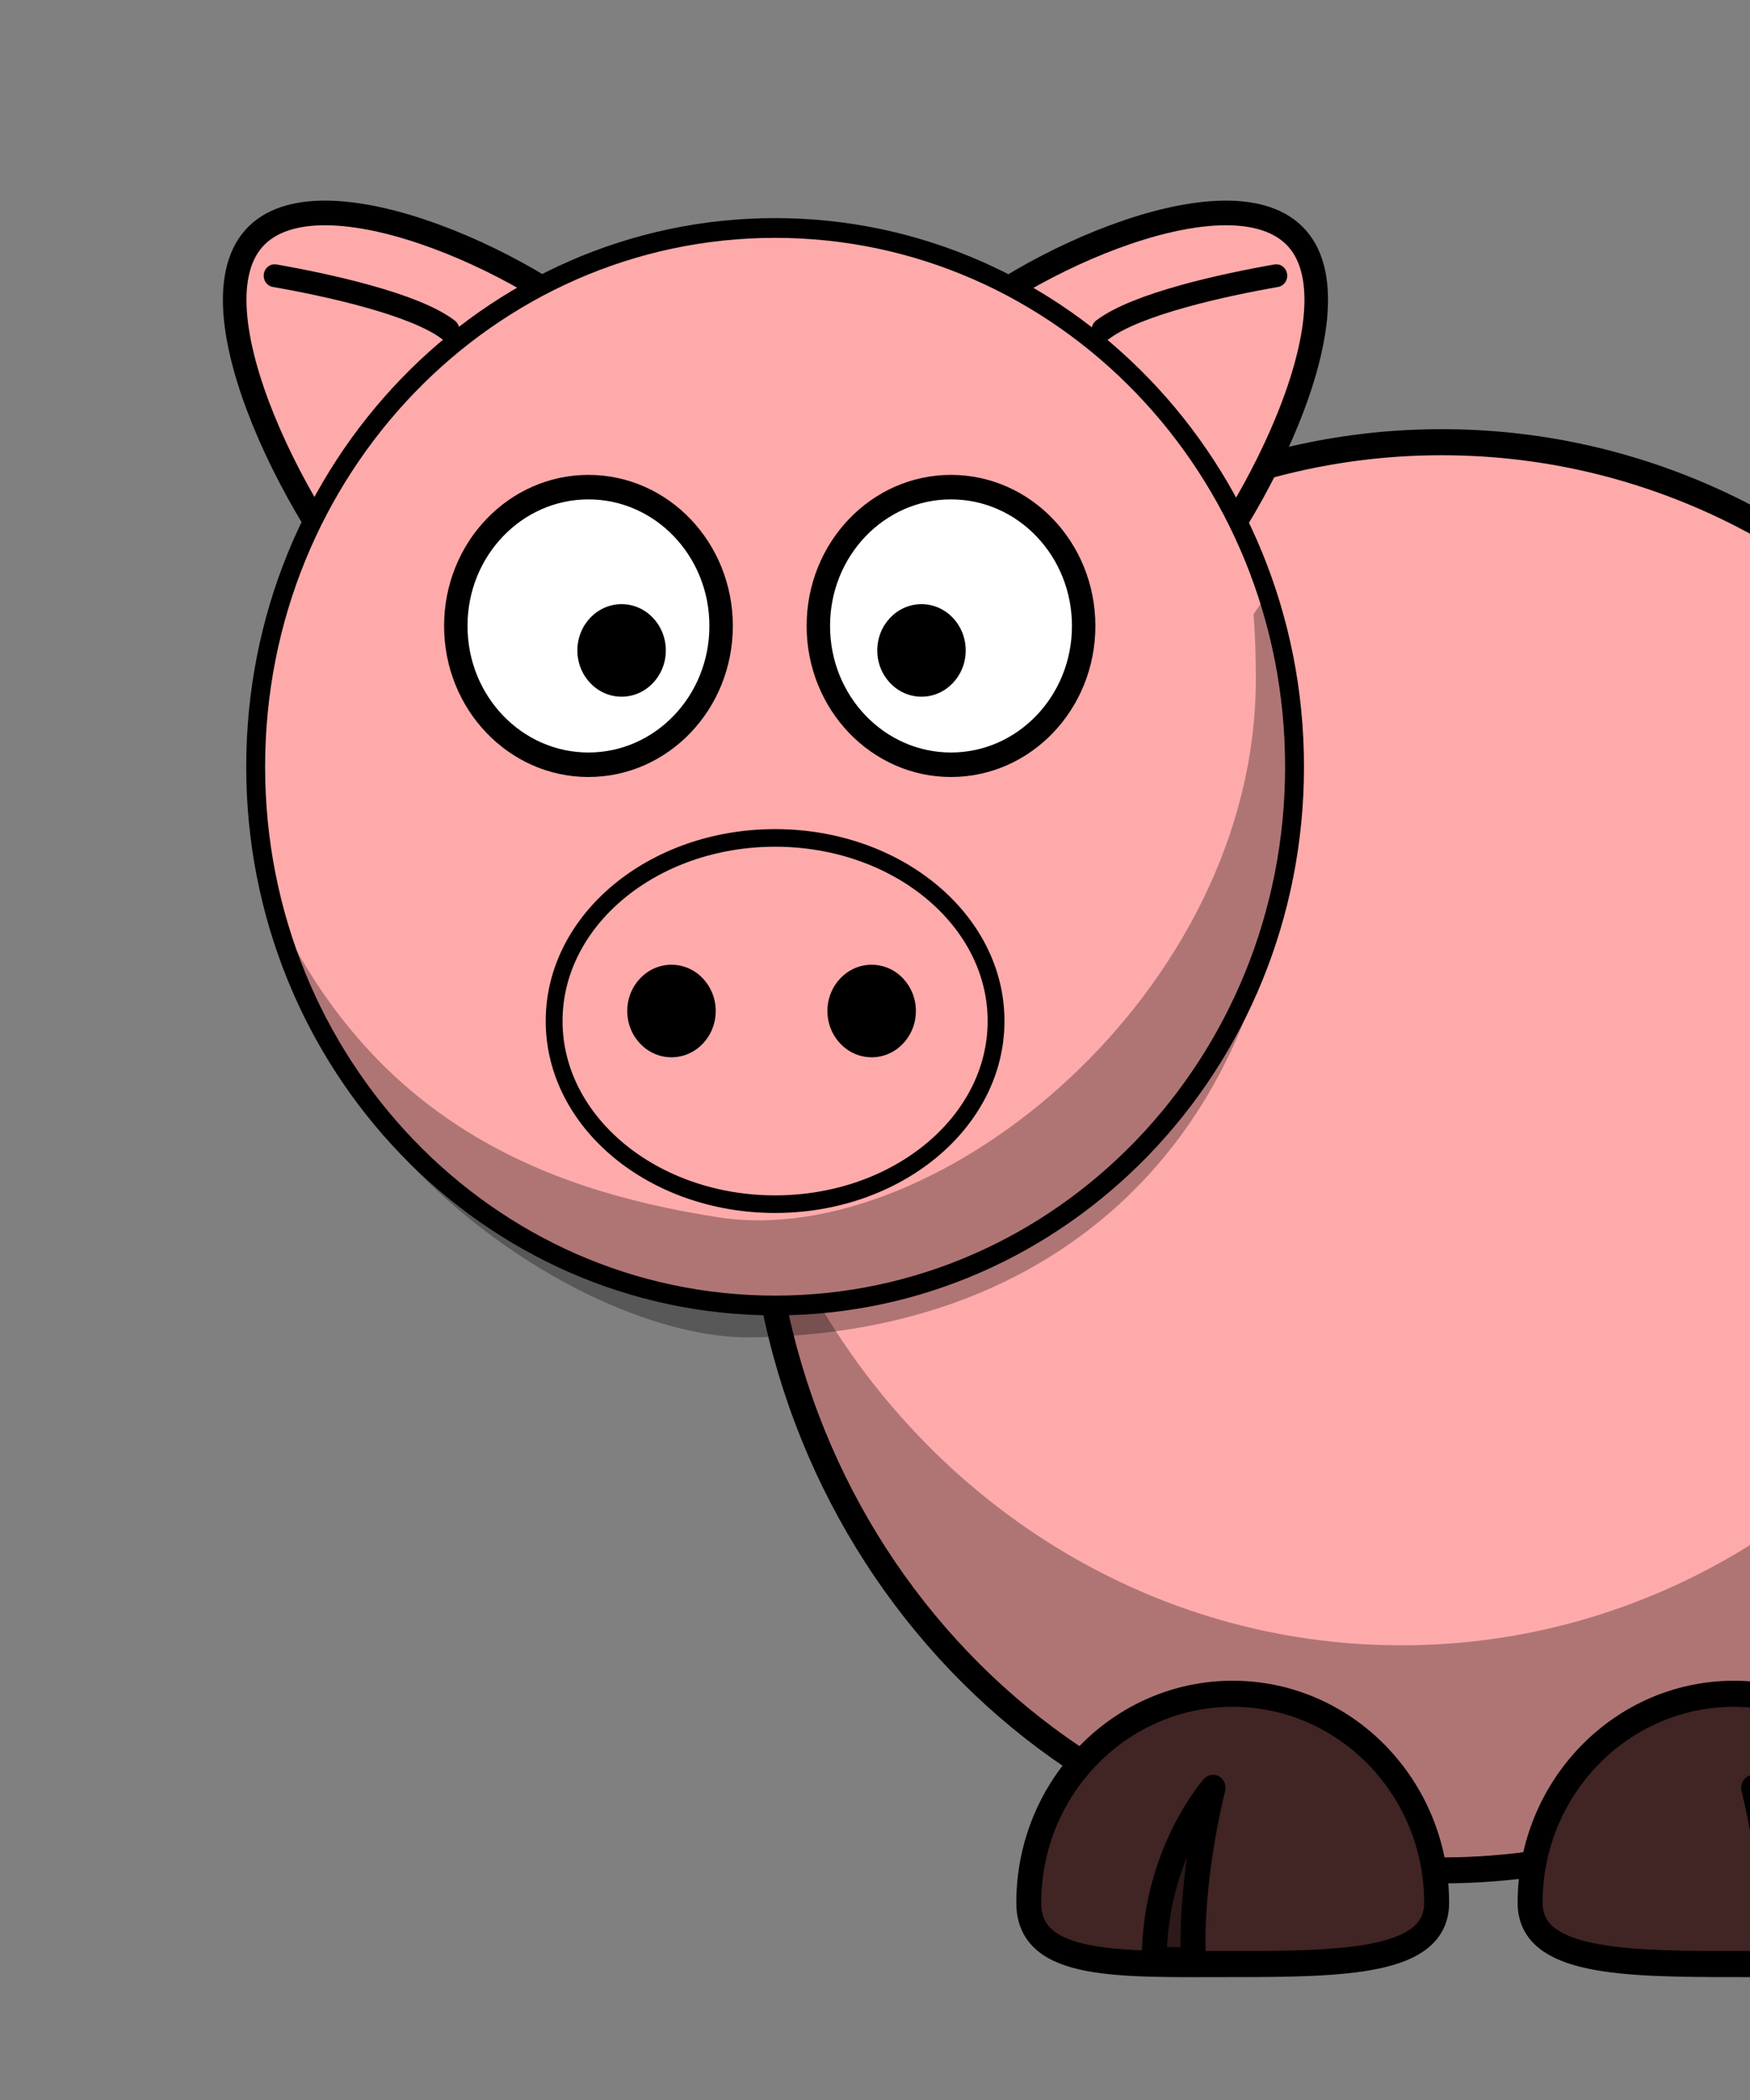 <?xml version="1.0" encoding="UTF-8" standalone="no"?>
<svg width="250" xmlns="http://www.w3.org/2000/svg" height="300">
 <rect width="100%" height="100%" fill="#808080" stroke="none"/>
 <g id="g4340" transform="matrix(.89 0 0 .931 500.35 38.324)">
  <path id="path2980" d="m-230.78 16.334c-2.748-0.061-5.527 0.538-8.063 1.876-1.176 0.622-1.61 2.053-0.97 3.195 0.64 1.143 2.113 1.565 3.289 0.942 5.668-2.99 13.162-0.809 16.107 5.342 2.625 5.482 0.71 12.698-4.524 16.928-0.043-1.81-0.261-3.606-0.814-5.333-2.772-8.667-11.439-12.997-18.331-10.289-7.15 2.809-9.03 11.917-3.899 18.058 0.281 0.336 0.581 0.657 0.89 0.965-2.48-1.044-5.175-1.26-7.656-0.359-3.115 1.133-5.155 3.801-5.631 6.74-0.469 2.895 0.537 6.069 2.99 8.524-2.384-0.996-5.029-1.137-7.419-0.12-5.498 2.339-6.742 9.633-2.394 14.252 2.253 2.394 5.465 3.724 8.953 3.945-0.533 0.501-1.101 0.971-1.76 1.342-3.685 2.077-8.179 1.131-10.069-1.361-0.51-0.688-1.361-1.057-2.228-0.965-0.867 0.091-1.617 0.629-1.963 1.407-0.346 0.778-0.234 1.677 0.292 2.353 3.577 4.716 10.733 5.824 16.4 2.63 2.695-1.519 4.661-3.777 5.886-6.326 1.493-0.497 2.97-1.145 4.363-2.06 4.566-2.997 7.47-7.649 8.432-12.542 1.477-0.597 2.931-1.313 4.315-2.271 4.484-3.103 7.496-7.623 8.858-12.468 0.621-0.302 1.236-0.623 1.836-0.993 8.43-5.197 11.866-15.687 7.864-24.044-2.815-5.879-8.708-9.236-14.754-9.369zm-8.309 16.633c3.394 0.331 7.155 2.862 8.706 7.714 0.66 2.063 0.748 4.345 0.407 6.629-5.497 1.731-11.34 0.267-14.252-3.218-3.379-4.044-2.141-9.119 1.959-10.73 0.954-0.375 2.049-0.506 3.18-0.395zm-3.672 18.077c3.317 1.59 7.232 2.098 11.148 1.49-1.299 2.655-3.231 5.075-5.782 6.841-0.401 0.278-0.819 0.482-1.23 0.717-0.102-0.954-0.285-1.89-0.549-2.814-0.716-2.507-2.006-4.584-3.587-6.234zm-9.161 0.781c2.812-0.236 6.691 1.833 8.082 6.703 0.306 1.073 0.409 2.226 0.397 3.393-4.246 0.854-8.283-0.118-10.429-2.207-1.527-1.487-1.96-3.167-1.732-4.579s1.062-2.528 2.555-3.071c0.348-0.126 0.724-0.205 1.126-0.239zm-1.77 13.636c2.744 1.313 5.972 1.821 9.322 1.444-1.069 2.834-3 5.451-5.678 7.209-0.081 0.053-0.165 0.087-0.246 0.138 0.02-1.431-0.154-2.865-0.606-4.239-0.593-1.806-1.592-3.314-2.792-4.551zm-7.258 1.361c2.076 0.143 4.443 1.614 5.432 4.625 0.475 1.446 0.487 3.08 0.104 4.671-3.384 0.467-6.542-0.467-8.214-2.244-2.455-2.609-1.651-5.729 0.767-6.758 0.567-0.241 1.22-0.342 1.912-0.294z" stroke="#000" stroke-width="1.791" fill="#faa"/>
  <g stroke-linejoin="round">
   <g stroke-width="4">
    <g stroke-linecap="round">
     <path id="path2383" fill="#faa" stroke="#000" d="m-221.24 136.26c0.018 60.508-49.028 109.57-109.54 109.57-60.508 0-109.56-49.061-109.54-109.57-0.018-60.508 49.028-109.57 109.54-109.57 60.508 0 109.56 49.061 109.54 109.57z"/>
     <path id="path3221" fill-opacity=".314" d="m-227.86 96.677c0.077 1.682 0.125 3.393 0.125 5.094 0 60.464-49.067 109.53-109.53 109.53-47.262 0-87.591-29.999-102.94-71.969 2.654 58.112 50.674 104.47 109.44 104.47 60.464 0 109.53-49.067 109.53-109.53 0-13.202-2.338-25.87-6.625-37.594z"/>
     <path id="path3172" fill="#412424" stroke="#000" d="m-316.59 250.83c0 9.091 14.665 9.381 32.735 9.381s32.735 0.693 32.735-9.381c0-17.716-14.665-32.094-32.735-32.094s-32.735 14.378-32.735 32.094z"/>
    </g>
    <g stroke="#000">
     <path id="path3174" fill-rule="evenodd" fill-opacity=".314" d="m-271.27 259.61c0-16.368-9.443-26.44-9.443-26.44s3.777 13.85 3.148 26.44h6.295z"/>
     <path id="path3329" stroke-linecap="round" fill="#412424" d="m-331.59 250.83c0 9.091-14.665 9.381-32.735 9.381s-32.735 0.693-32.735-9.381c0-17.716 14.665-32.094 32.735-32.094s32.735 14.378 32.735 32.094z"/>
     <path id="path3331" fill-rule="evenodd" fill-opacity=".314" d="m-376.92 259.61c0-16.368 9.443-26.44 9.443-26.44s-3.777 13.85-3.148 26.44h-6.295z"/>
    </g>
   </g>
   <g stroke-linecap="round">
    <g stroke="#000">
     <g id="g4318" transform="matrix(-1 0 0 1 -875.44 0)">
      <path id="path4320" stroke-width="3.782" fill="#faa" d="m-411.77 11.248c-7.038 6.405 0.529 16.456 10.129 28.588 9.6 12.132 16.855 22.467 24.654 15.368 13.715-12.482 33.097-47.06 23.497-59.191-9.6-12.132-44.565 2.753-58.28 15.235z"/>
      <path id="path4322" stroke-width="3.5" fill="none" d="m-385.22 9.44c5.451-3.988 19.603-6.917 27.894-8.299"/>
     </g>
     <g id="g4314">
      <path id="path4310" stroke-width="3.782" fill="#faa" d="m-411.77 11.248c-7.038 6.405 0.529 16.456 10.129 28.588 9.6 12.132 16.855 22.467 24.654 15.368 13.715-12.482 33.097-47.06 23.497-59.191-9.6-12.132-44.565 2.753-58.28 15.235z"/>
      <path id="path4312" stroke-width="3.5" fill="none" d="m-385.22 9.44c5.451-3.988 19.603-6.917 27.894-8.299"/>
     </g>
     <g fill="#faa">
      <path id="path4252" stroke-width="3.031" d="m-354.4 76.488c0.014 45.653-37.319 82.669-83.376 82.669s-83.39-37.016-83.376-82.669c-0.014-45.653 37.319-82.669 83.376-82.669s83.39 37.016 83.376 82.669z"/>
      <path id="path4250" stroke-width="2.7" d="m-402.31 115.51c0.006 15.517-15.875 28.099-35.467 28.099s-35.473-12.582-35.467-28.099c-0.006-15.517 15.875-28.099 35.467-28.099s35.473 12.582 35.467 28.099z"/>
     </g>
    </g>
    <g id="g4275" transform="matrix(1.387 0 0 1.387 -586.34 -23.02)">
     <path id="path4277" d="m142.82 56.167c0.003 8.48-6.871 15.356-15.352 15.356-8.48 0-15.354-6.876-15.352-15.356-0.003-8.48 6.871-15.356 15.352-15.356 8.48 0 15.354 6.876 15.352 15.356z" stroke="#000" stroke-width="2.71" fill="#fff"/>
     <path id="path4279" stroke-width="47.667" d="m129.17 58.876c0.001 2.827-2.291 5.119-5.117 5.119-2.827 0-5.118-2.292-5.117-5.119-0.001-2.827 2.291-5.119 5.117-5.119 2.827 0 5.118 2.292 5.117 5.119z"/>
    </g>
    <g id="g4281" transform="matrix(1.387 0 0 1.387 -594.99 -23.02)">
     <path id="path4283" d="m107.1 56.167c0.003 8.48-6.871 15.356-15.352 15.356-8.48 0-15.354-6.876-15.352-15.356-0.003-8.48 6.871-15.356 15.352-15.356 8.48 0 15.354 6.876 15.352 15.356z" stroke="#000" stroke-width="2.71" fill="#fff"/>
     <path id="path4285" stroke-width="47.667" d="m100.7 58.876c0.001 2.827-2.291 5.119-5.117 5.119-2.827 0-5.118-2.292-5.117-5.119-0.001-2.827 2.291-5.119 5.117-5.119 2.827 0 5.118 2.292 5.117 5.119z"/>
    </g>
    <path id="path4287" fill-opacity=".314" stroke-width="4" d="m-359 50.265l-1.976 2.821c0.262 3.267 0.362 6.588 0.362 9.958 0 47.984-50.993 87.806-86.234 82.586-29.345-4.347-56.973-15.705-72.741-50.585 8.024 42.749 52.839 69.25 77.812 69.002 55.367-0.543 86.234-37.319 86.234-85.303 0-9.976-1.133-19.555-3.457-28.48z"/>
    <g stroke-width="47.667">
     <path id="path4328" d="m-415.18 113.97c0.001 3.921-3.177 7.1-7.098 7.1-3.921 0-7.099-3.179-7.098-7.1-0.001-3.921 3.177-7.1 7.098-7.1 3.921 0 7.099 3.179 7.098 7.1z"/>
     <path id="path4334" d="m-447.31 113.97c0.001 3.921-3.177 7.1-7.098 7.1s-7.099-3.179-7.098-7.1c-0.001-3.921 3.177-7.1 7.098-7.1 3.921 0 7.099 3.179 7.098 7.1z"/>
    </g>
   </g>
  </g>
 </g>
</svg>
